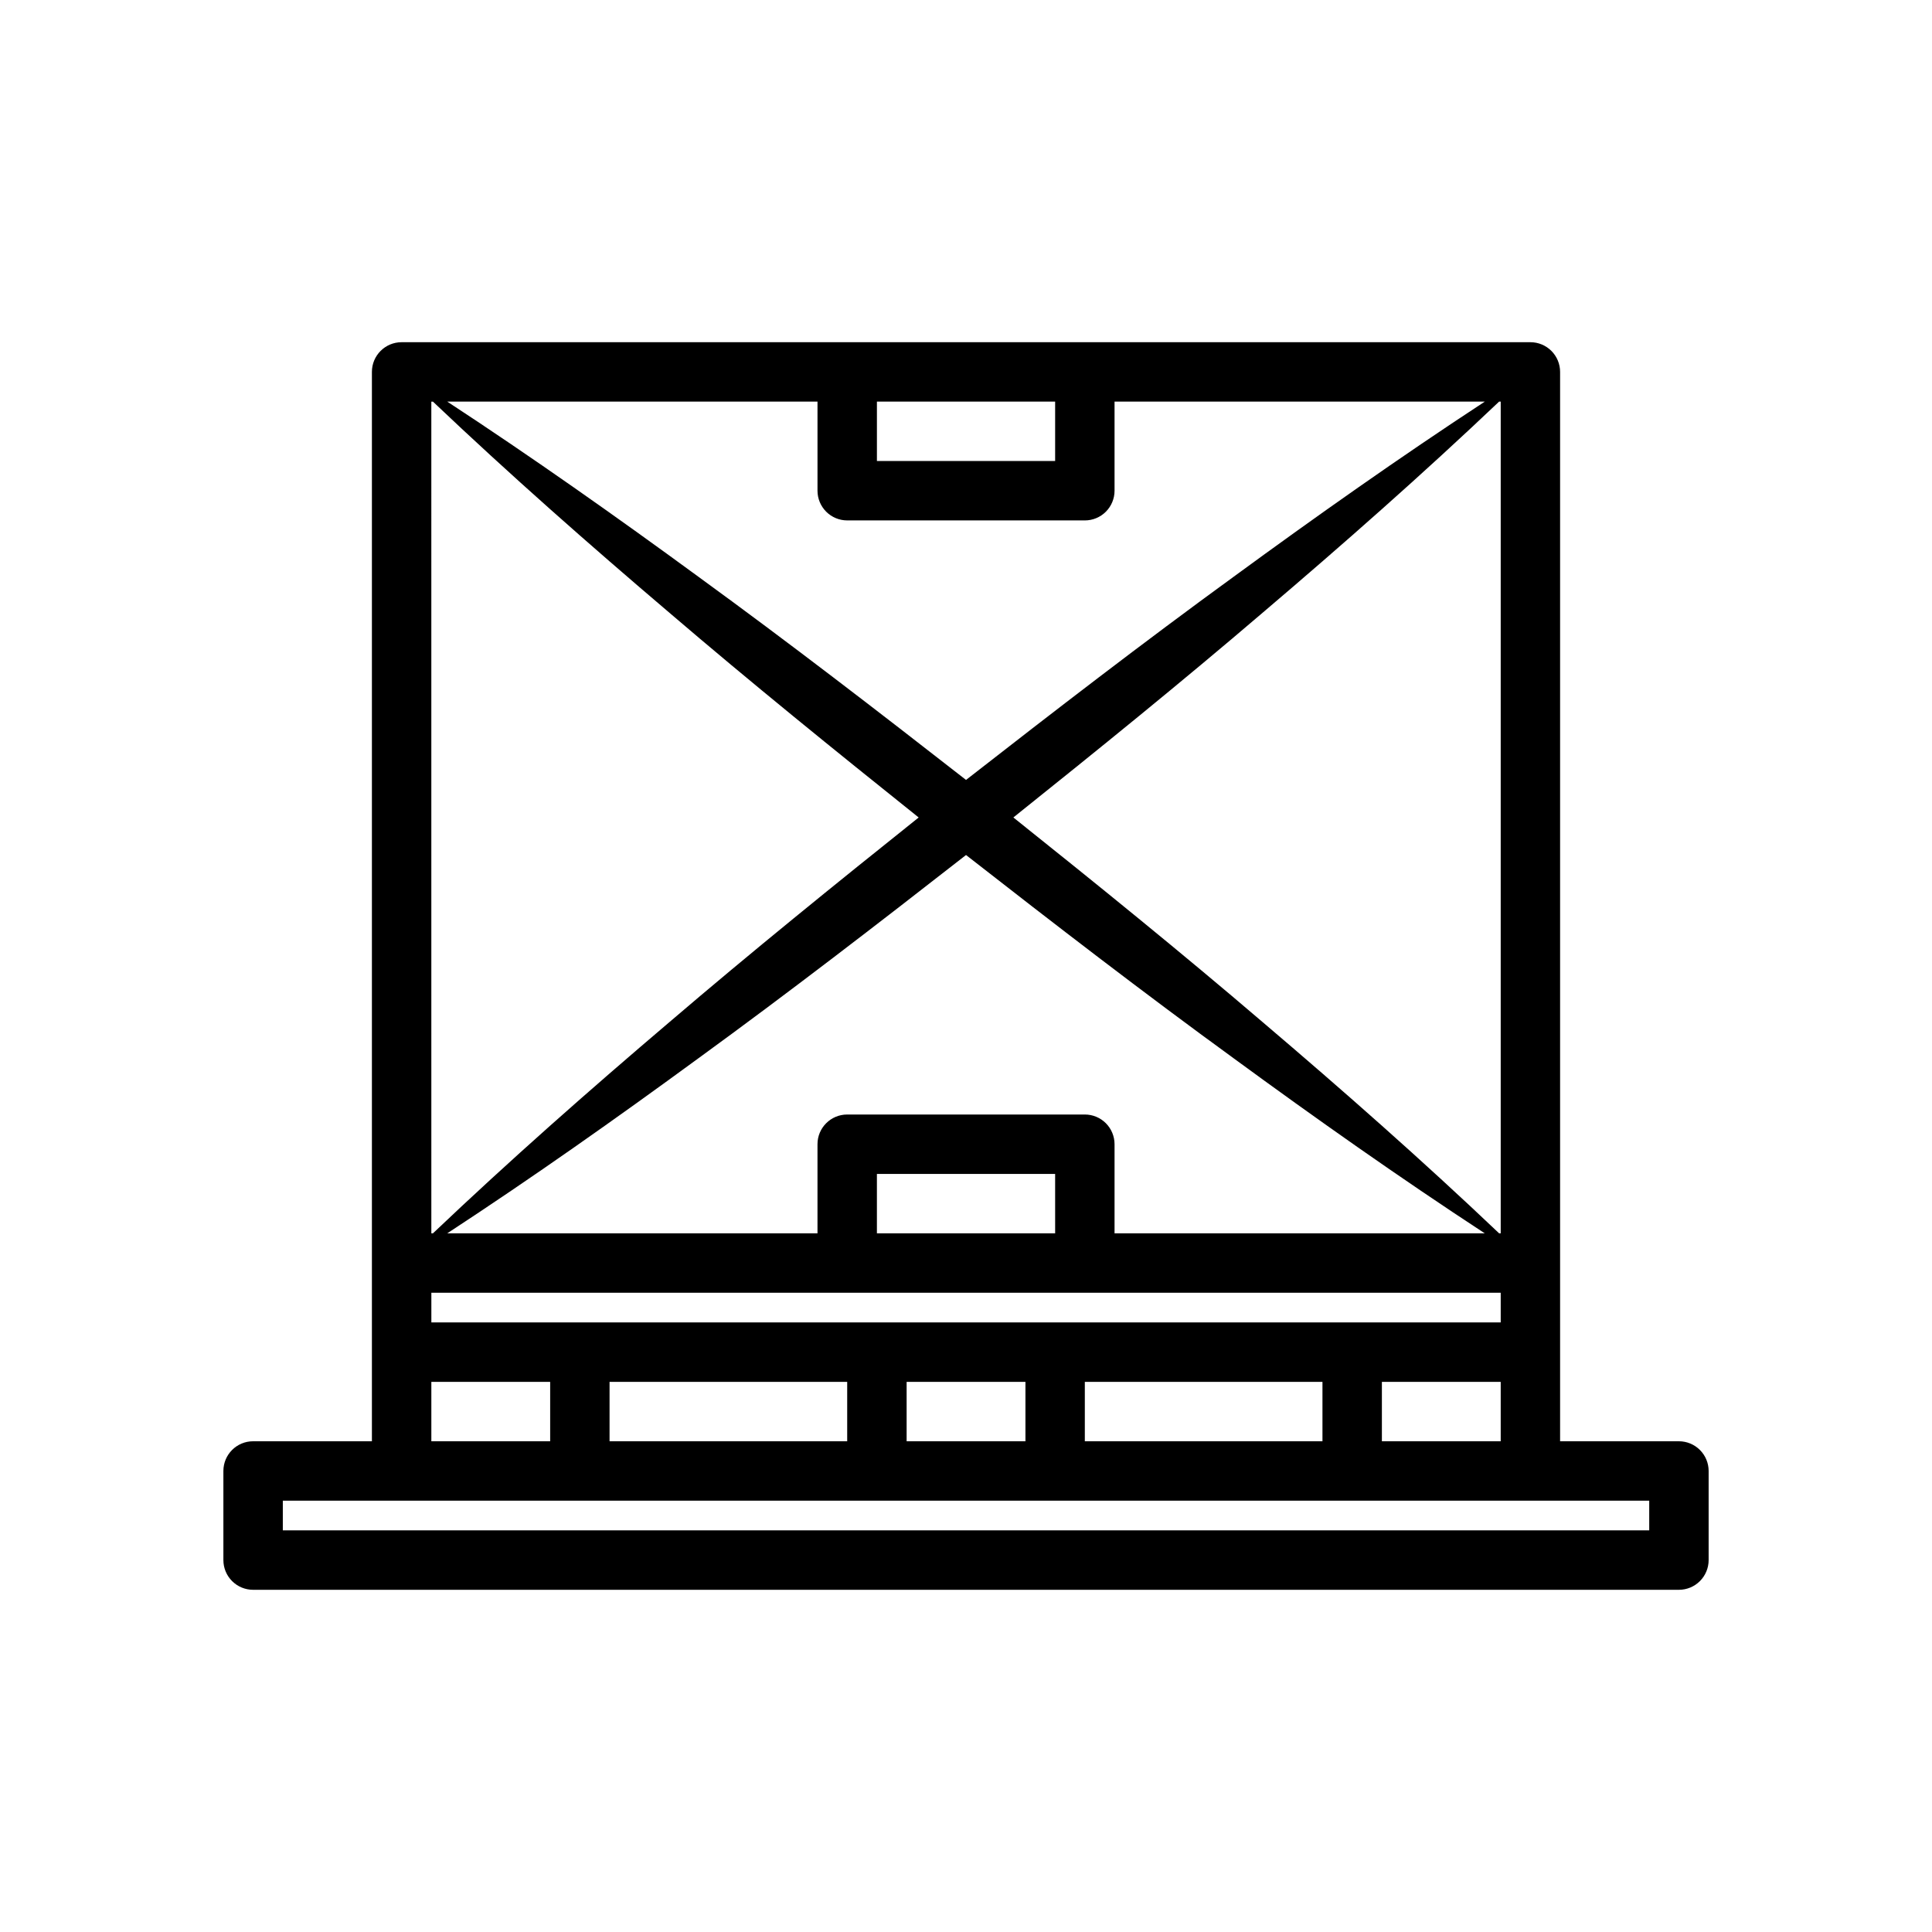 <?xml version="1.0" encoding="UTF-8"?>
<!-- Uploaded to: ICON Repo, www.iconrepo.com, Generator: ICON Repo Mixer Tools -->
<svg fill="#000000" width="800px" height="800px" version="1.1" viewBox="144 144 512 512" xmlns="http://www.w3.org/2000/svg">
 <path d="m588.93 525.95h-31.488v-283.39c0-2.09-0.828-4.09-2.305-5.566-1.477-1.477-3.477-2.305-5.566-2.305h-299.14c-4.348 0-7.871 3.523-7.871 7.871v283.39h-31.488c-4.348 0-7.871 3.527-7.871 7.875v23.617-0.004c0 2.09 0.828 4.09 2.305 5.566 1.477 1.477 3.477 2.309 5.566 2.309h377.86c2.09 0 4.09-0.832 5.566-2.309 1.477-1.477 2.309-3.477 2.309-5.566v-23.613c0-2.09-0.832-4.09-2.309-5.566-1.477-1.477-3.477-2.309-5.566-2.309zm-157.44 0v-15.742h62.977v15.742zm-125.95 0v-15.742h62.977v15.742zm-47.23-55.105-0.004-220.41h0.426c20.363 19.332 41.379 37.844 62.695 55.973 21.652 18.531 43.793 36.445 66.031 54.234-22.25 17.777-44.387 35.691-66.047 54.219-21.32 18.129-42.328 36.645-62.688 55.992zm110.21-188.93h62.977c2.086 0 4.09-0.828 5.566-2.305 1.473-1.477 2.305-3.481 2.305-5.566v-23.617h98.129c-22.652 14.84-44.715 30.422-66.496 46.363-24.043 17.488-47.57 35.625-70.992 53.898-23.422-18.273-46.949-36.41-70.992-53.895-21.781-15.945-43.848-31.527-66.496-46.367h98.125v23.617c0 2.086 0.832 4.09 2.309 5.566 1.477 1.477 3.477 2.305 5.566 2.305zm55.105 188.93h-47.234v-15.746h47.23zm7.871-31.488h-62.977c-4.348 0-7.875 3.523-7.875 7.871v23.617h-98.113c22.656-14.828 44.723-30.402 66.496-46.348 24.043-17.488 47.566-35.629 70.98-53.91 23.41 18.285 46.938 36.422 70.977 53.91 21.773 15.945 43.84 31.52 66.496 46.348h-98.113v-23.617c0-2.086-0.832-4.09-2.305-5.566-1.477-1.477-3.481-2.305-5.566-2.305zm110.21-188.93v220.42h-0.418c-20.359-19.344-41.367-37.863-62.688-55.988-21.656-18.531-43.797-36.445-66.047-54.223 22.238-17.789 44.375-35.707 66.031-54.234 21.316-18.129 42.328-36.641 62.695-55.973zm-283.39 236.16h283.39v7.871h-283.39zm125.95 23.617h31.488v15.742h-31.488zm125.95 0h31.488v15.742h-31.488zm-86.594-259.78v15.742l-47.23 0.004v-15.746zm-165.31 259.78h31.488v15.742h-31.488zm322.75 39.359h-362.11v-7.871h362.11z"/>
</svg>